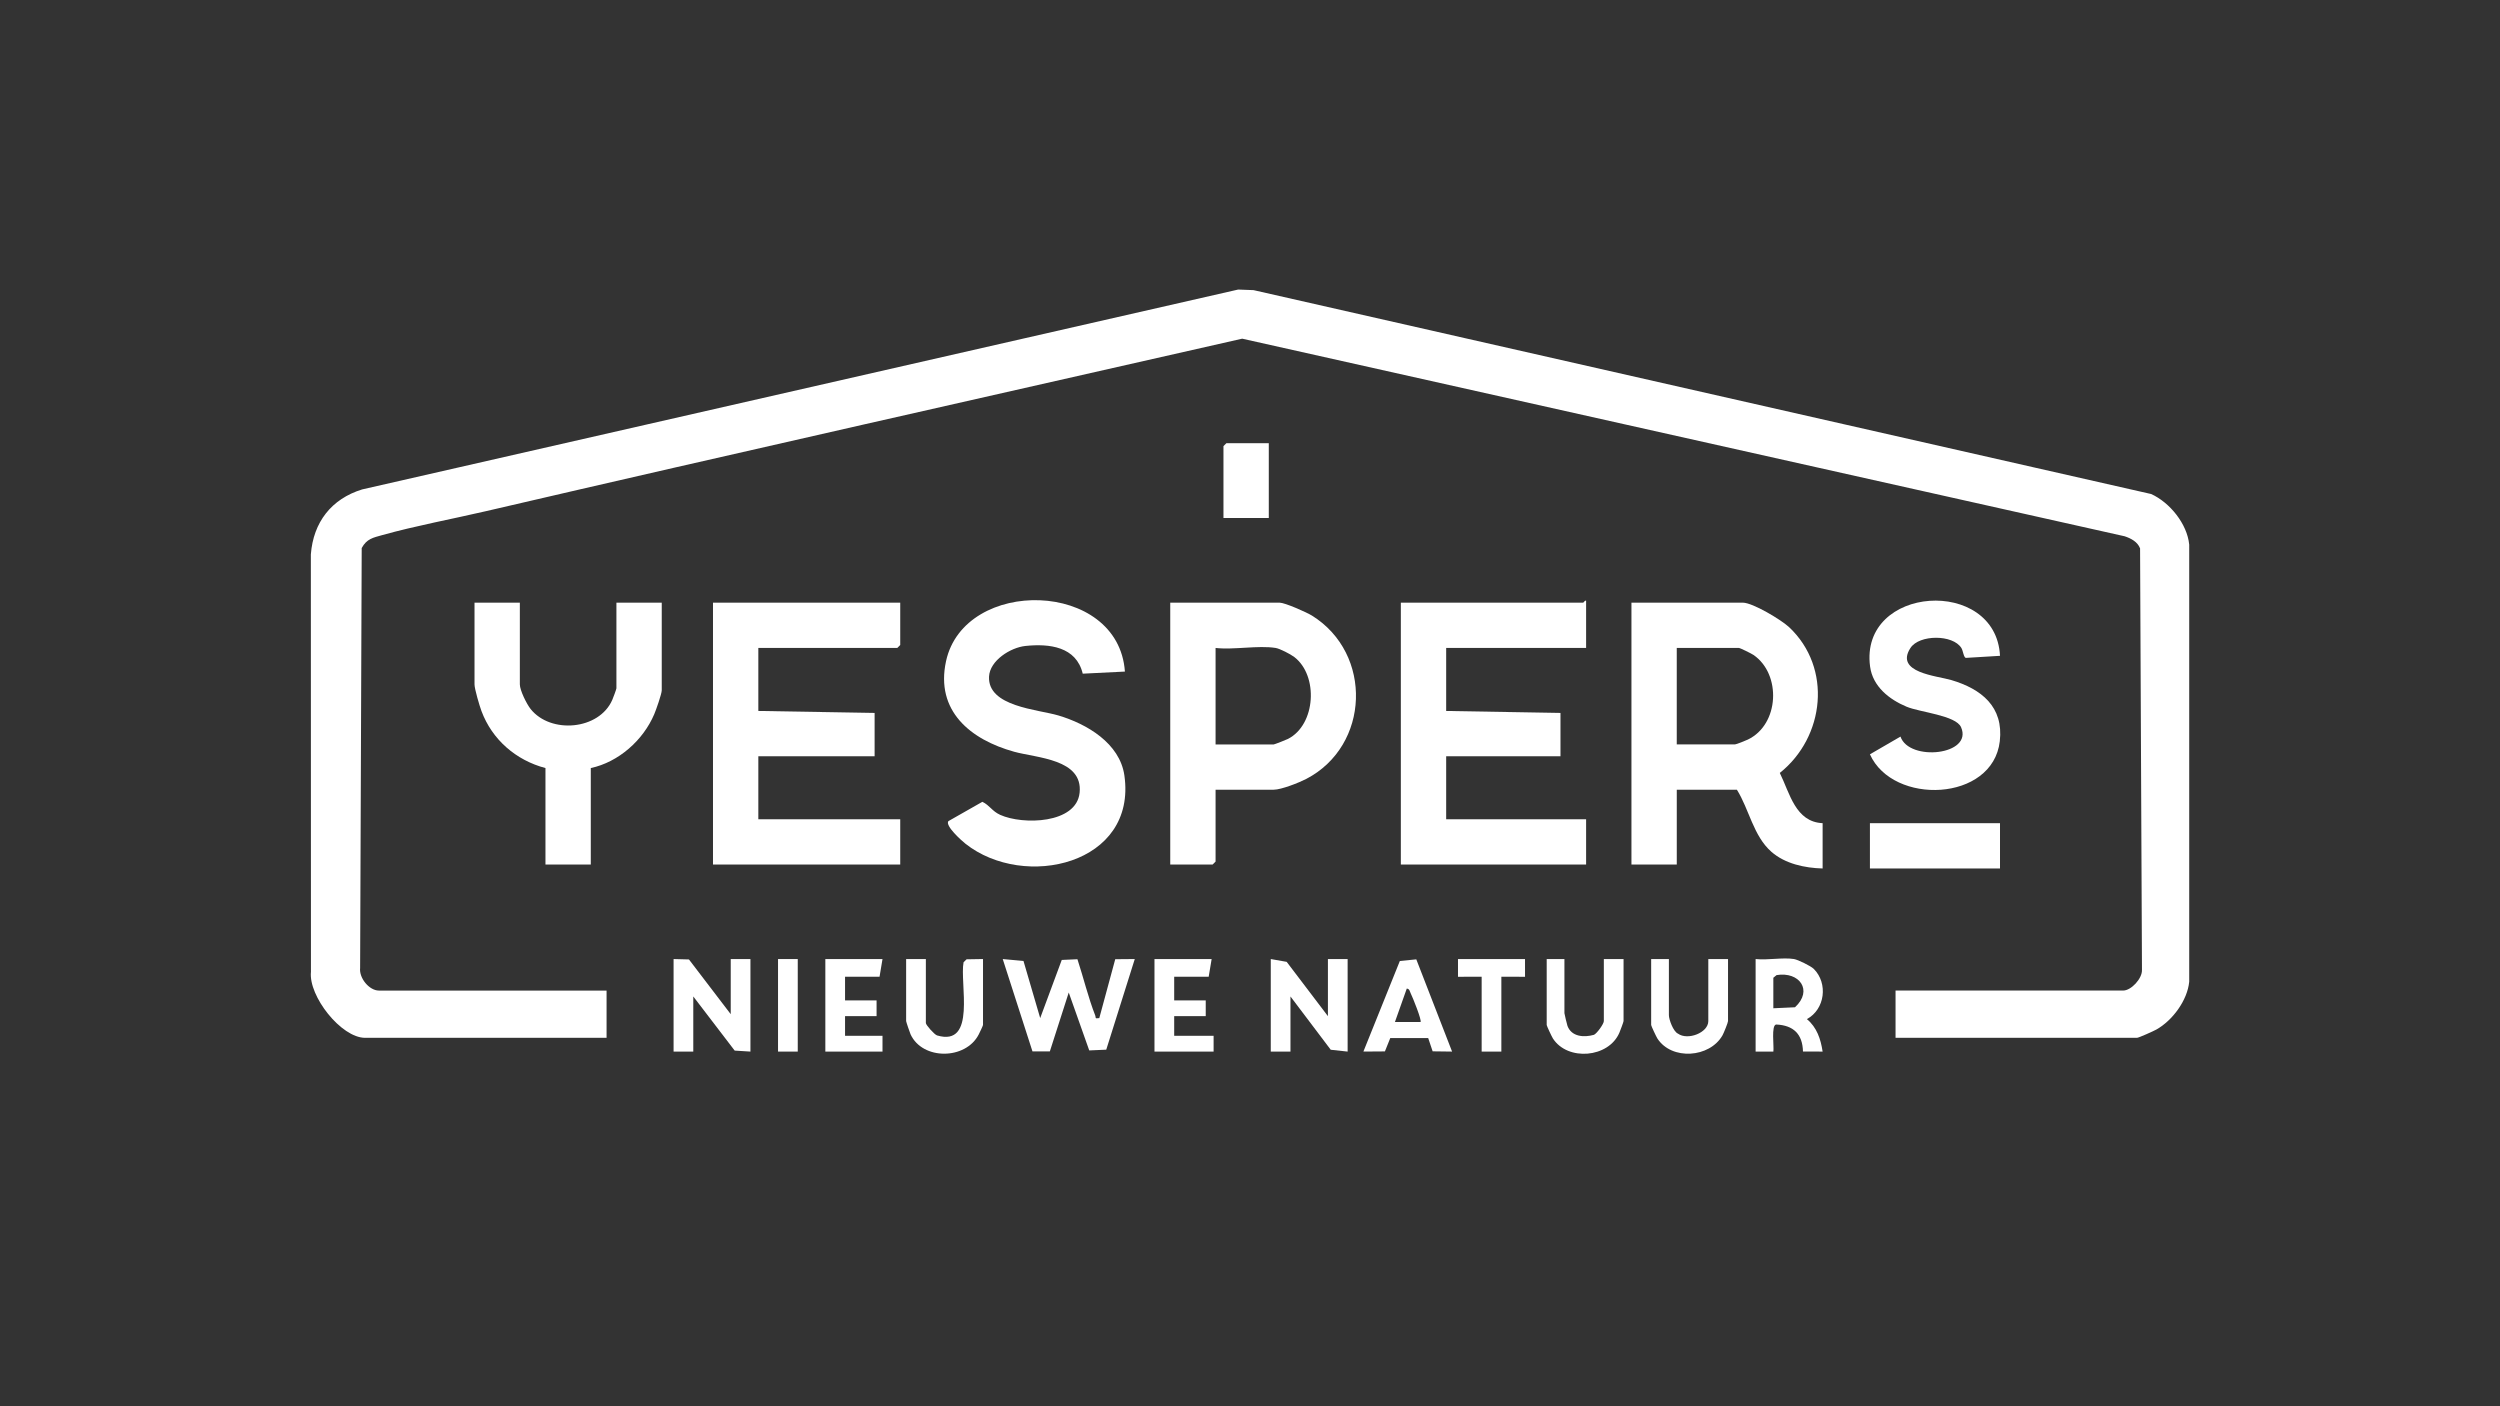 <svg xmlns="http://www.w3.org/2000/svg" id="Laag_1" data-name="Laag 1" viewBox="0 0 1920 1080"><rect x="0" y="0" width="1920" height="1080" fill="#333333" stroke="none"/><defs><style>      .cls-1 {        fill: #fff;      }    </style></defs><path class="cls-1" d="M1455.78,797.03v-36.29h174.83c6.12,0,14.68-9.21,14.42-15.84l-1.45-323.74c-1.94-5.06-7.01-7.7-11.87-9.31l-677.71-151.75c-193.53,44.04-387.21,87.4-580.51,132.41-26.11,6.08-54.36,11.29-79.93,18.44-7.03,1.97-11.93,2.84-15.78,9.95l-1.21,322.52c-.89,7.7,6.96,17.33,14.44,17.33h174.83v36.29h-185.42c-18.41,0-43.57-32.04-41.62-50.67l-.07-320.62c1.9-24.7,15.79-42.6,39.38-49.88l672.79-153.5,11.8.44,689.39,156.59c14.34,6.5,27.67,22.97,29.22,38.86v335.68c-1.39,14.34-12.8,29.78-25.26,36.76-2.13,1.2-13.59,6.34-14.84,6.34h-185.42Z"></path><path class="cls-1" d="M1399.77,632.21v34.78c-13.75-.37-28.85-3.59-39.37-12.84-13.83-12.16-17.11-32.71-26.47-47.65h-46.17v57.46h-34.81v-201.12h85.52c7.65,0,29.64,13.26,35.61,18.87,33.16,31.2,27.44,84.28-7.2,111.91,7.69,15.5,11.92,37.6,32.89,38.58ZM1287.76,571.72h44.65c.98,0,8.27-2.92,9.91-3.71,24.3-11.61,25.89-50.24,4.37-65-1.56-1.07-10.27-5.39-11.26-5.39h-47.68v74.1Z"></path><polygon class="cls-1" points="691.38 462.85 691.38 495.36 689.11 497.63 582.4 497.63 582.4 546.01 671.7 547.53 671.7 580.79 582.4 580.79 582.4 629.18 691.38 629.18 691.38 663.96 547.58 663.96 547.58 462.85 691.38 462.85"></polygon><path class="cls-1" d="M1218.13,497.63h-107.47v48.39l87.79,1.51v33.27h-87.79v48.39h107.47v34.78h-142.28v-201.12h140.01c.46,0,1.16-1.92,2.27-1.51v36.29Z"></path><path class="cls-1" d="M933.56,606.5v55.19l-2.27,2.27h-32.54v-201.12h84.01c3.99,0,20.7,7.37,24.85,9.95,46.91,29.17,44.53,99.97-4.39,125.41-5.55,2.89-19.22,8.29-25,8.29h-44.65ZM979.73,497.63c-13.46-2.16-32.1,1.6-46.17,0v74.1h44.65c.58,0,9.57-3.54,10.91-4.22,21.47-10.88,23.57-48.69,4.86-62.94-2.88-2.19-11.04-6.42-14.25-6.94Z"></path><path class="cls-1" d="M863.94,515.77l-32.4,1.61c-4.97-20.81-25.66-23.22-44.07-21.28-11.35,1.2-27.31,11.14-27.89,23.56-1.1,23.11,37.44,25.12,53.21,29.8,21.95,6.52,47.2,21.33,50.74,46.08,9.78,68.32-76.88,88.23-122.09,52.41-2.95-2.34-15.73-13.74-13.1-17.3l26.12-14.86c5.67,2.74,7.4,7.18,13.68,10.02,17.27,7.83,58.55,6.97,61.01-17.02,2.65-25.89-32.91-26.63-50.32-31.46-33.51-9.31-60.57-31.3-52.28-69.52,14.06-64.85,132.38-62.63,137.38,7.94Z"></path><path class="cls-1" d="M399.24,462.85v62.75c0,4.53,5.23,15.11,8.29,18.94,15.41,19.32,52.55,16.16,62.69-7,.62-1.41,3.19-8.28,3.19-8.91v-65.78h34.81v67.29c0,2.75-4.35,15.06-5.78,18.42-8.49,19.95-27.33,36.73-48.71,41.31v74.1h-34.81v-74.1c-22.62-5.96-41-21.81-49.18-43.87-1.49-4.02-5.31-16.9-5.31-20.4v-62.75h34.81Z"></path><path class="cls-1" d="M1536.01,503.67l-26.28,1.59c-1.64-.39-2.09-5.47-3.35-7.53-6.51-10.59-32.43-10.52-39.18-.04-12.2,18.92,20.25,21.31,31.29,24.56,23.17,6.83,40.43,20.47,37.35,47.05-5.38,46.52-82.1,49.44-99.73,10.01l23.46-13.61c6.65,19.44,55.92,14.26,46.53-7.2-3.98-9.11-31.49-11.43-41.78-15.72-13.4-5.59-26.07-15.57-28.1-30.9-8.29-62.56,96.71-69.21,99.79-8.2Z"></path><rect class="cls-1" x="1436.1" y="632.21" width="99.9" height="34.78"></rect><path class="cls-1" d="M798.87,781.9l16.56-44.67,12.04-.54c4.55,13.87,8.35,29.62,13.63,43.09.78,1.99-.66,2.64,3.16,2.13l12.25-45.23,15-.13-21.9,69.6-13.07.58-15.74-44.47-14.51,45.22h-13.35s-22.83-70.92-22.83-70.92l15.93,1.46,12.84,43.89Z"></path><polygon class="cls-1" points="517.31 736.55 529.12 736.86 561.2 778.89 561.2 736.55 576.34 736.55 576.34 807.62 564.23 806.86 532.44 765.28 532.44 807.62 517.31 807.62 517.31 736.55"></polygon><polygon class="cls-1" points="975.95 736.55 988.17 738.7 1019.84 780.4 1019.84 736.55 1034.98 736.55 1034.98 807.62 1022 806.21 991.08 765.28 991.08 807.62 975.95 807.62 975.95 736.55"></polygon><path class="cls-1" d="M1377.82,736.55c2.91.47,12.89,5.3,15.15,7.55,11.14,11.13,8.63,31.06-5.28,38.57,7.66,6.32,10.64,15.38,12.08,24.94l-15.08-.05c-.34-13.4-7.32-20.13-20.56-20.74-4.02.38-1.55,17.04-2.19,20.8h-13.63v-71.08c9.07,1.02,20.84-1.39,29.52,0ZM1361.93,774.35l16.63-.77c14.08-13,3.36-27.61-14.14-24.71l-2.5,2.04v23.44Z"></path><path class="cls-1" d="M711.06,736.55v49.14c0,1.5,6.59,8.92,8.62,9.52,30.53,9.04,17.22-40.28,20.34-56.19l2.27-2.27,12.66-.21v50.66c0,.48-2.65,6.04-3.3,7.29-10.06,19.57-43.13,19.79-52.33-.11-.58-1.26-3.41-9.66-3.41-10.2v-47.63h15.14Z"></path><path class="cls-1" d="M1201.48,736.55v41.58c0,.5,1.95,8.69,2.34,9.76,3.1,8.33,12.61,9.05,20.34,6.85,2.25-1,7.59-8.37,7.59-10.56v-47.63h15.14v47.63c0,.66-2.57,7.45-3.19,8.91-8.27,19.43-39.73,22.02-51.06,4.46-.86-1.34-4.78-9.68-4.78-10.34v-50.66h13.62Z"></path><path class="cls-1" d="M1281.71,736.55v43.1c0,3.28,3.33,12.55,6.99,14.19,7.32,5.35,23.28-.61,23.28-9.65v-47.63h15.14v47.63c0,1.16-3.28,9.23-4.22,10.9-9.85,17.39-39.08,19.42-50.03,2.46-.86-1.34-4.78-9.68-4.78-10.34v-50.66h13.62Z"></path><path class="cls-1" d="M1087.72,736.79l27.48,70.82-14.93-.19-3.42-10.19h-29.12s-4.12,10.25-4.12,10.25l-16.52.12,27.99-69.56,12.64-1.26ZM1090.98,784.93c1.15-1.14-6.08-19.13-7.53-21.96-.73-1.42-.84-3.59-3.05-3.74l-9.1,25.69h19.67Z"></path><polygon class="cls-1" points="930.54 736.55 928.27 750.15 901.78 750.15 901.78 768.3 926 768.3 926 780.4 901.78 780.4 901.78 795.52 932.05 795.52 932.05 807.62 886.64 807.62 886.64 736.55 930.54 736.55"></polygon><polygon class="cls-1" points="677.76 736.55 675.49 750.15 649 750.15 649 768.3 673.21 768.3 673.21 780.4 649 780.4 649 795.52 677.76 795.52 677.76 807.62 633.86 807.62 633.86 736.55 677.76 736.55"></polygon><polygon class="cls-1" points="974.43 340.36 974.43 397.82 939.62 397.82 939.62 342.63 941.89 340.36 974.43 340.36"></polygon><polygon class="cls-1" points="1171.21 736.55 1171.22 750.16 1153.04 750.15 1153.04 807.62 1137.91 807.62 1137.91 750.15 1119.74 750.16 1119.74 736.55 1171.21 736.55"></polygon><rect class="cls-1" x="597.53" y="736.55" width="15.14" height="71.07"></rect></svg>